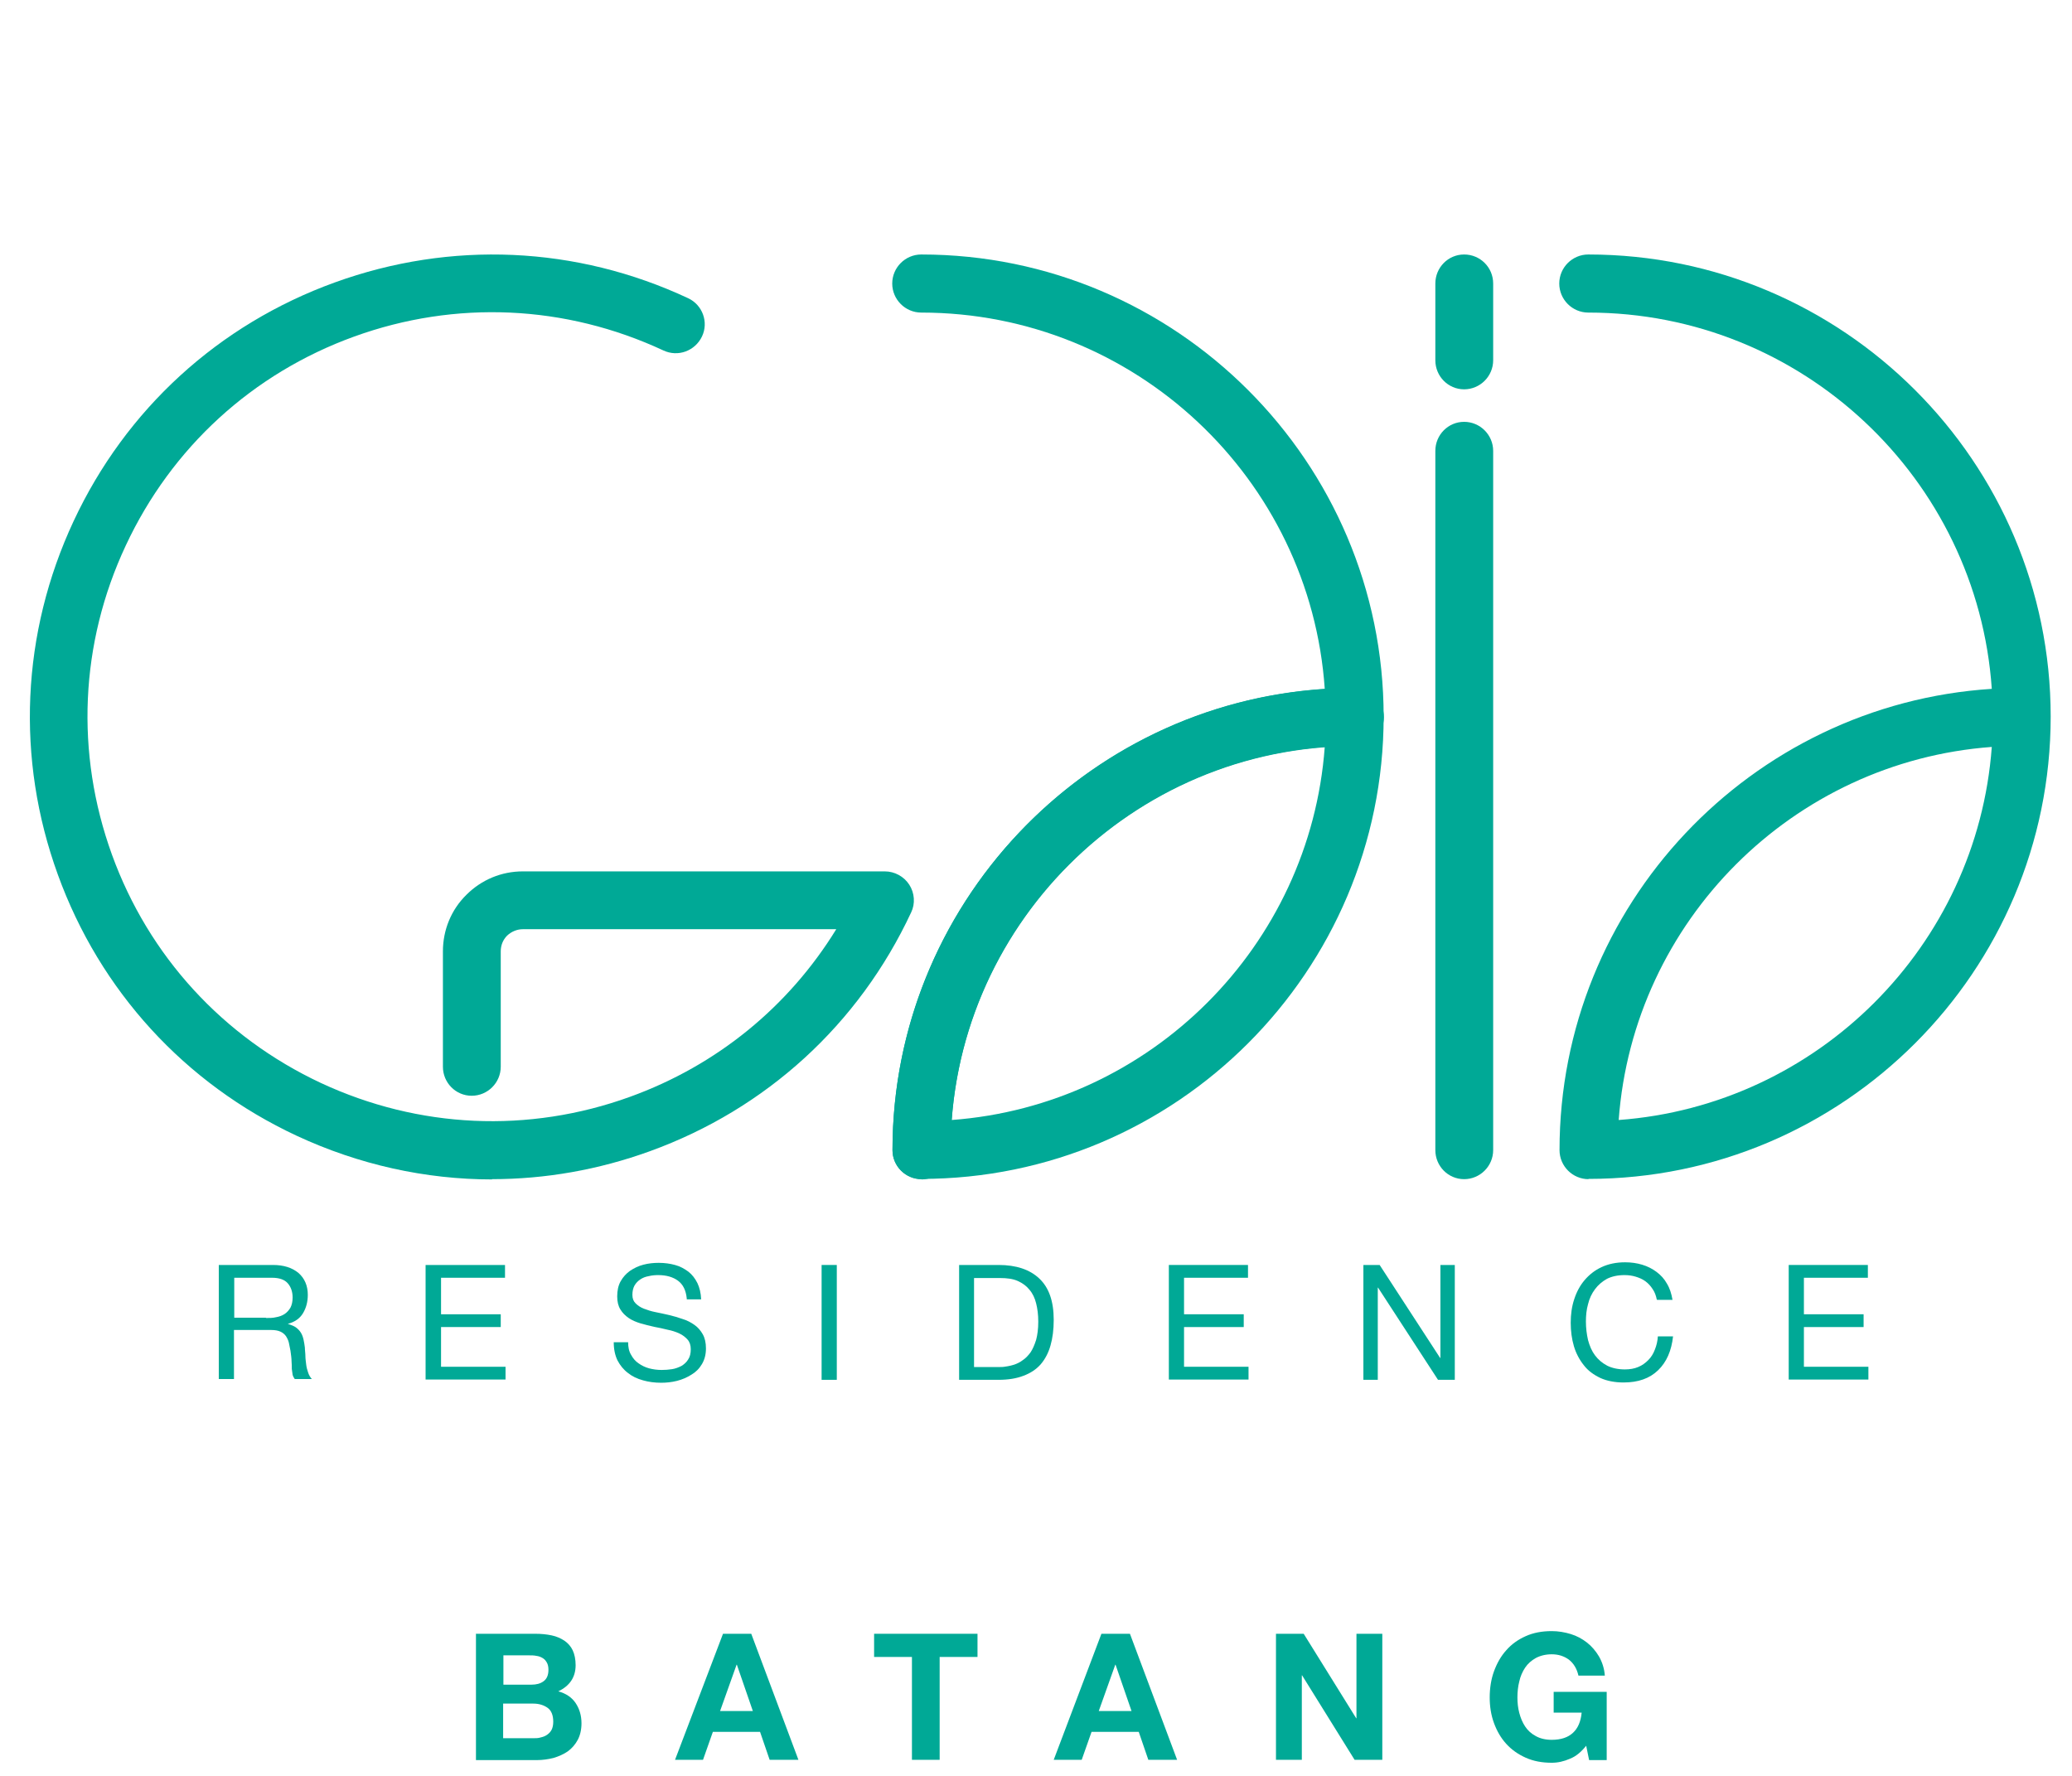 <?xml version="1.0" encoding="UTF-8"?>
<svg id="Layer_1" data-name="Layer 1" xmlns="http://www.w3.org/2000/svg" viewBox="0 0 77.75 66.64">
  <defs>
    <style>
      .cls-1 {
        fill: #00a996;
      }

      .cls-2 {
        fill: none;
      }
    </style>
  </defs>
  <g>
    <rect class="cls-2" x="-7.9" y=".53" width="93.88" height="60.38"/>
    <g>
      <path class="cls-1" d="m18.47,44.26c-2.5,0-5-.55-7.34-1.64-4.2-1.96-7.38-5.44-8.96-9.8-1.58-4.35-1.37-9.06.59-13.26,1.96-4.2,5.44-7.38,9.8-8.96,4.36-1.58,9.07-1.37,13.26.59.54.25.78.9.52,1.44-.26.54-.9.78-1.45.52-3.67-1.71-7.79-1.9-11.6-.52-3.81,1.38-6.85,4.16-8.57,7.84-1.72,3.67-1.9,7.79-.52,11.6,1.38,3.81,4.17,6.85,7.84,8.57,3.67,1.71,7.79,1.9,11.6.52,3.26-1.18,5.95-3.38,7.74-6.29h-11.76c-.22,0-.43.09-.59.24-.16.16-.24.37-.24.59v4.33c0,.6-.49,1.09-1.09,1.09s-1.08-.49-1.08-1.09v-4.33c0-.8.31-1.56.88-2.12.57-.57,1.32-.88,2.12-.88h13.58c.37,0,.72.19.92.5.2.31.23.71.07,1.04-1.96,4.2-5.44,7.38-9.8,8.96-1.93.7-3.93,1.05-5.93,1.05Z"/>
      <path class="cls-1" d="m34.58,44.25c-.6,0-1.09-.49-1.09-1.09,0-9.56,7.78-17.34,17.35-17.34.6,0,1.09.49,1.09,1.09s-.49,1.09-1.09,1.09c-8.37,0-15.17,6.81-15.17,15.17,0,.6-.49,1.09-1.09,1.09Z"/>
      <path class="cls-1" d="m34.58,44.25c-.6,0-1.09-.49-1.09-1.09,0-9.19,7.18-16.73,16.22-17.31-.54-7.88-7.12-14.12-15.14-14.12-.6,0-1.09-.49-1.09-1.09s.49-1.09,1.09-1.09c9.56,0,17.35,7.78,17.35,17.34s-7.78,17.35-17.35,17.35Zm15.13-16.22c-7.47.55-13.45,6.53-14,14,7.47-.55,13.45-6.53,14-14Z"/>
      <path class="cls-1" d="m59.61,44.25c-.6,0-1.09-.49-1.09-1.09,0-9.19,7.18-16.73,16.22-17.31-.54-7.88-7.12-14.12-15.14-14.12-.6,0-1.09-.49-1.09-1.09s.49-1.09,1.09-1.09c9.56,0,17.35,7.78,17.35,17.34s-7.78,17.35-17.35,17.35Zm15.13-16.22c-7.47.55-13.45,6.53-14,14,7.47-.55,13.45-6.53,14-14Z"/>
      <path class="cls-1" d="m54.94,44.25c-.6,0-1.08-.49-1.08-1.09v-26.24c0-.6.48-1.09,1.08-1.09s1.09.49,1.09,1.09v26.24c0,.6-.49,1.09-1.09,1.09Z"/>
      <path class="cls-1" d="m54.94,14.61c-.6,0-1.08-.49-1.08-1.09v-2.88c0-.6.48-1.09,1.08-1.09s1.09.48,1.09,1.09v2.88c0,.6-.49,1.09-1.09,1.09Z"/>
    </g>
    <g>
      <path class="cls-1" d="m8.21,47.47h2.03c.4,0,.72.1.96.3.23.2.35.48.35.82,0,.26-.06.49-.18.69-.12.2-.31.33-.57.4h0c.12.04.23.08.3.13.08.06.14.12.19.2.05.08.08.17.1.26.02.1.04.2.05.3,0,.1.02.21.02.32,0,.11.02.22.03.32.01.1.04.2.07.29.03.1.08.18.14.25h-.64s-.07-.1-.08-.16c-.01-.06-.02-.13-.03-.22,0-.08,0-.18-.01-.29,0-.11-.02-.24-.04-.39-.02-.11-.04-.2-.06-.3-.02-.09-.06-.17-.11-.25-.05-.07-.12-.13-.21-.17-.09-.04-.2-.06-.34-.06h-1.4v1.84h-.57v-4.31Zm1.77,1.99c.13,0,.26,0,.38-.03.12-.02.23-.06.32-.12.09-.06.16-.14.22-.24.05-.1.08-.22.08-.38,0-.21-.06-.39-.18-.53-.12-.14-.32-.21-.59-.21h-1.42v1.5h1.19Z"/>
      <path class="cls-1" d="m15.97,47.47h2.98v.48h-2.4v1.37h2.24v.48h-2.24v1.49h2.42v.48h-3v-4.31Z"/>
      <path class="cls-1" d="m25.77,48.73c-.03-.31-.14-.53-.33-.67-.19-.14-.44-.21-.74-.21-.12,0-.24.01-.36.04-.12.02-.22.06-.31.12-.09.06-.16.13-.22.23-.05.09-.08.21-.08.35s.04.24.12.32c.08.08.18.15.31.2.13.05.28.1.44.13.16.03.33.07.51.11.17.04.34.09.51.15.17.05.31.13.44.22.13.09.23.21.31.35.08.14.12.32.12.53,0,.23-.05.42-.15.59-.1.17-.23.3-.4.4-.16.1-.34.18-.54.23-.2.05-.4.07-.59.07-.24,0-.47-.03-.68-.09-.22-.06-.41-.15-.57-.28-.16-.12-.29-.28-.39-.47-.09-.19-.14-.41-.14-.68h.54c0,.18.03.34.11.47.07.13.16.24.28.32.11.08.25.15.4.19.15.04.31.06.47.06.13,0,.26-.01.39-.03.13-.02.25-.07.35-.12.1-.06.19-.14.25-.24.07-.1.1-.23.1-.39,0-.15-.04-.27-.12-.36-.08-.09-.18-.17-.31-.23-.13-.06-.28-.11-.44-.14-.17-.04-.33-.08-.51-.11-.17-.04-.34-.08-.51-.13-.16-.05-.31-.11-.44-.2-.13-.09-.23-.19-.31-.32-.08-.13-.12-.29-.12-.49,0-.22.04-.41.13-.57.09-.16.21-.29.35-.39.15-.1.31-.18.5-.23.19-.05.38-.07.58-.07.22,0,.43.03.61.08.19.05.35.14.5.25.14.11.25.25.34.43.08.17.13.37.14.61h-.54Z"/>
      <path class="cls-1" d="m30.83,47.47h.57v4.31h-.57v-4.31Z"/>
      <path class="cls-1" d="m35.99,47.47h1.48c.66,0,1.17.17,1.53.51.36.34.54.85.54,1.55,0,.36-.04.68-.12.96-.08.28-.2.51-.37.71-.17.19-.38.33-.65.43-.26.1-.57.15-.93.15h-1.48v-4.31Zm.57,3.83h.95c.06,0,.14,0,.24-.02.09-.01.2-.04.31-.07.11-.04.22-.09.32-.17.11-.07.2-.17.29-.29.08-.12.15-.28.21-.47.05-.19.08-.41.08-.68s-.03-.49-.08-.69c-.05-.2-.13-.37-.25-.51-.11-.14-.26-.25-.44-.33-.18-.08-.4-.11-.67-.11h-.97v3.34Z"/>
      <path class="cls-1" d="m43.86,47.47h2.97v.48h-2.4v1.37h2.24v.48h-2.24v1.49h2.42v.48h-2.99v-4.31Z"/>
      <path class="cls-1" d="m51.16,47.47h.61l2.27,3.49h.01v-3.49h.54v4.31h-.63l-2.25-3.46h-.01v3.46h-.54v-4.31Z"/>
      <path class="cls-1" d="m62.17,48.77c-.03-.15-.08-.29-.16-.4-.07-.11-.16-.21-.27-.29-.11-.08-.23-.13-.36-.17-.13-.04-.27-.06-.42-.06-.26,0-.48.05-.66.14-.18.1-.33.23-.45.39-.12.16-.21.35-.26.56-.06.21-.08.43-.08.65,0,.25.03.48.08.7.06.22.14.41.26.57.12.16.27.29.46.39.18.09.41.14.66.14.19,0,.36-.03.5-.09.15-.06.27-.15.38-.26.11-.11.19-.24.25-.4.06-.15.1-.32.11-.49h.57c-.06.54-.24.96-.56,1.27-.32.31-.75.46-1.3.46-.33,0-.63-.06-.87-.17-.25-.12-.46-.27-.62-.48-.16-.2-.29-.44-.37-.71-.08-.27-.12-.57-.12-.88s.04-.61.13-.88c.09-.28.22-.52.39-.72.17-.2.38-.37.64-.49s.55-.18.88-.18c.23,0,.44.03.64.09.2.06.38.15.54.27.16.12.29.26.39.44.11.18.17.38.21.61h-.57Z"/>
      <path class="cls-1" d="m67.12,47.47h2.97v.48h-2.4v1.37h2.24v.48h-2.24v1.49h2.42v.48h-2.99v-4.31Z"/>
    </g>
  </g>
  <g>
    <path class="cls-1" d="m17.85,61.31h2.23c.23,0,.43.02.62.06.19.04.34.11.48.2.13.09.24.21.31.36.07.15.11.34.11.56,0,.23-.06.43-.17.59-.11.16-.27.29-.48.39.29.08.51.23.65.44.14.21.22.46.22.76,0,.24-.05.45-.14.62-.09.17-.22.32-.37.43-.16.11-.34.19-.54.25-.2.05-.41.08-.62.08h-2.29v-4.73Zm1.04,1.91h1.05c.19,0,.34-.04.46-.13.12-.09.18-.23.18-.43,0-.11-.02-.2-.06-.27-.04-.07-.09-.13-.16-.17-.07-.04-.14-.07-.23-.08-.09-.02-.18-.02-.27-.02h-.97v1.11Zm0,2.01h1.11c.1,0,.2,0,.29-.03.09-.02.17-.05.24-.1.07-.05.13-.11.17-.19.04-.08.06-.18.06-.3,0-.24-.07-.42-.21-.52-.14-.1-.32-.16-.54-.16h-1.13v1.3Z"/>
    <path class="cls-1" d="m27.12,61.31h1.07l1.77,4.73h-1.08l-.36-1.05h-1.77l-.37,1.05h-1.05l1.8-4.73Zm-.1,2.9h1.23l-.6-1.74h-.01l-.62,1.74Z"/>
    <path class="cls-1" d="m34.22,62.18h-1.42v-.87h3.88v.87h-1.42v3.86h-1.04v-3.86Z"/>
    <path class="cls-1" d="m41.33,61.31h1.07l1.77,4.73h-1.08l-.36-1.05h-1.77l-.37,1.05h-1.05l1.79-4.73Zm-.1,2.9h1.23l-.6-1.74h-.01l-.62,1.74Z"/>
    <path class="cls-1" d="m47.89,61.31h1.03l1.97,3.17h.01v-3.17h.97v4.73h-1.04l-1.97-3.17h-.01v3.17h-.97v-4.73Z"/>
    <path class="cls-1" d="m59.53,65.5c-.19.24-.39.41-.62.5-.23.1-.45.15-.68.15-.37,0-.69-.06-.98-.19-.29-.13-.53-.3-.73-.52-.2-.22-.35-.48-.46-.78-.11-.3-.16-.62-.16-.96s.05-.68.16-.98c.11-.3.26-.57.46-.79.2-.23.44-.4.73-.53.29-.13.61-.19.98-.19.24,0,.48.04.71.11.23.07.43.18.61.32.18.14.33.32.45.52.12.21.2.45.22.72h-.99c-.06-.26-.18-.46-.36-.6-.18-.13-.39-.2-.64-.2-.23,0-.43.05-.6.14-.16.09-.3.21-.4.36-.1.15-.18.33-.22.52-.05.19-.07.4-.07.6s.02.39.07.58c.05.19.12.36.22.51.1.15.23.27.4.36.16.09.36.14.6.14.34,0,.61-.09.79-.26.19-.17.3-.43.33-.76h-1.05v-.78h1.99v2.56h-.66l-.11-.54Z"/>
  </g>
</svg>